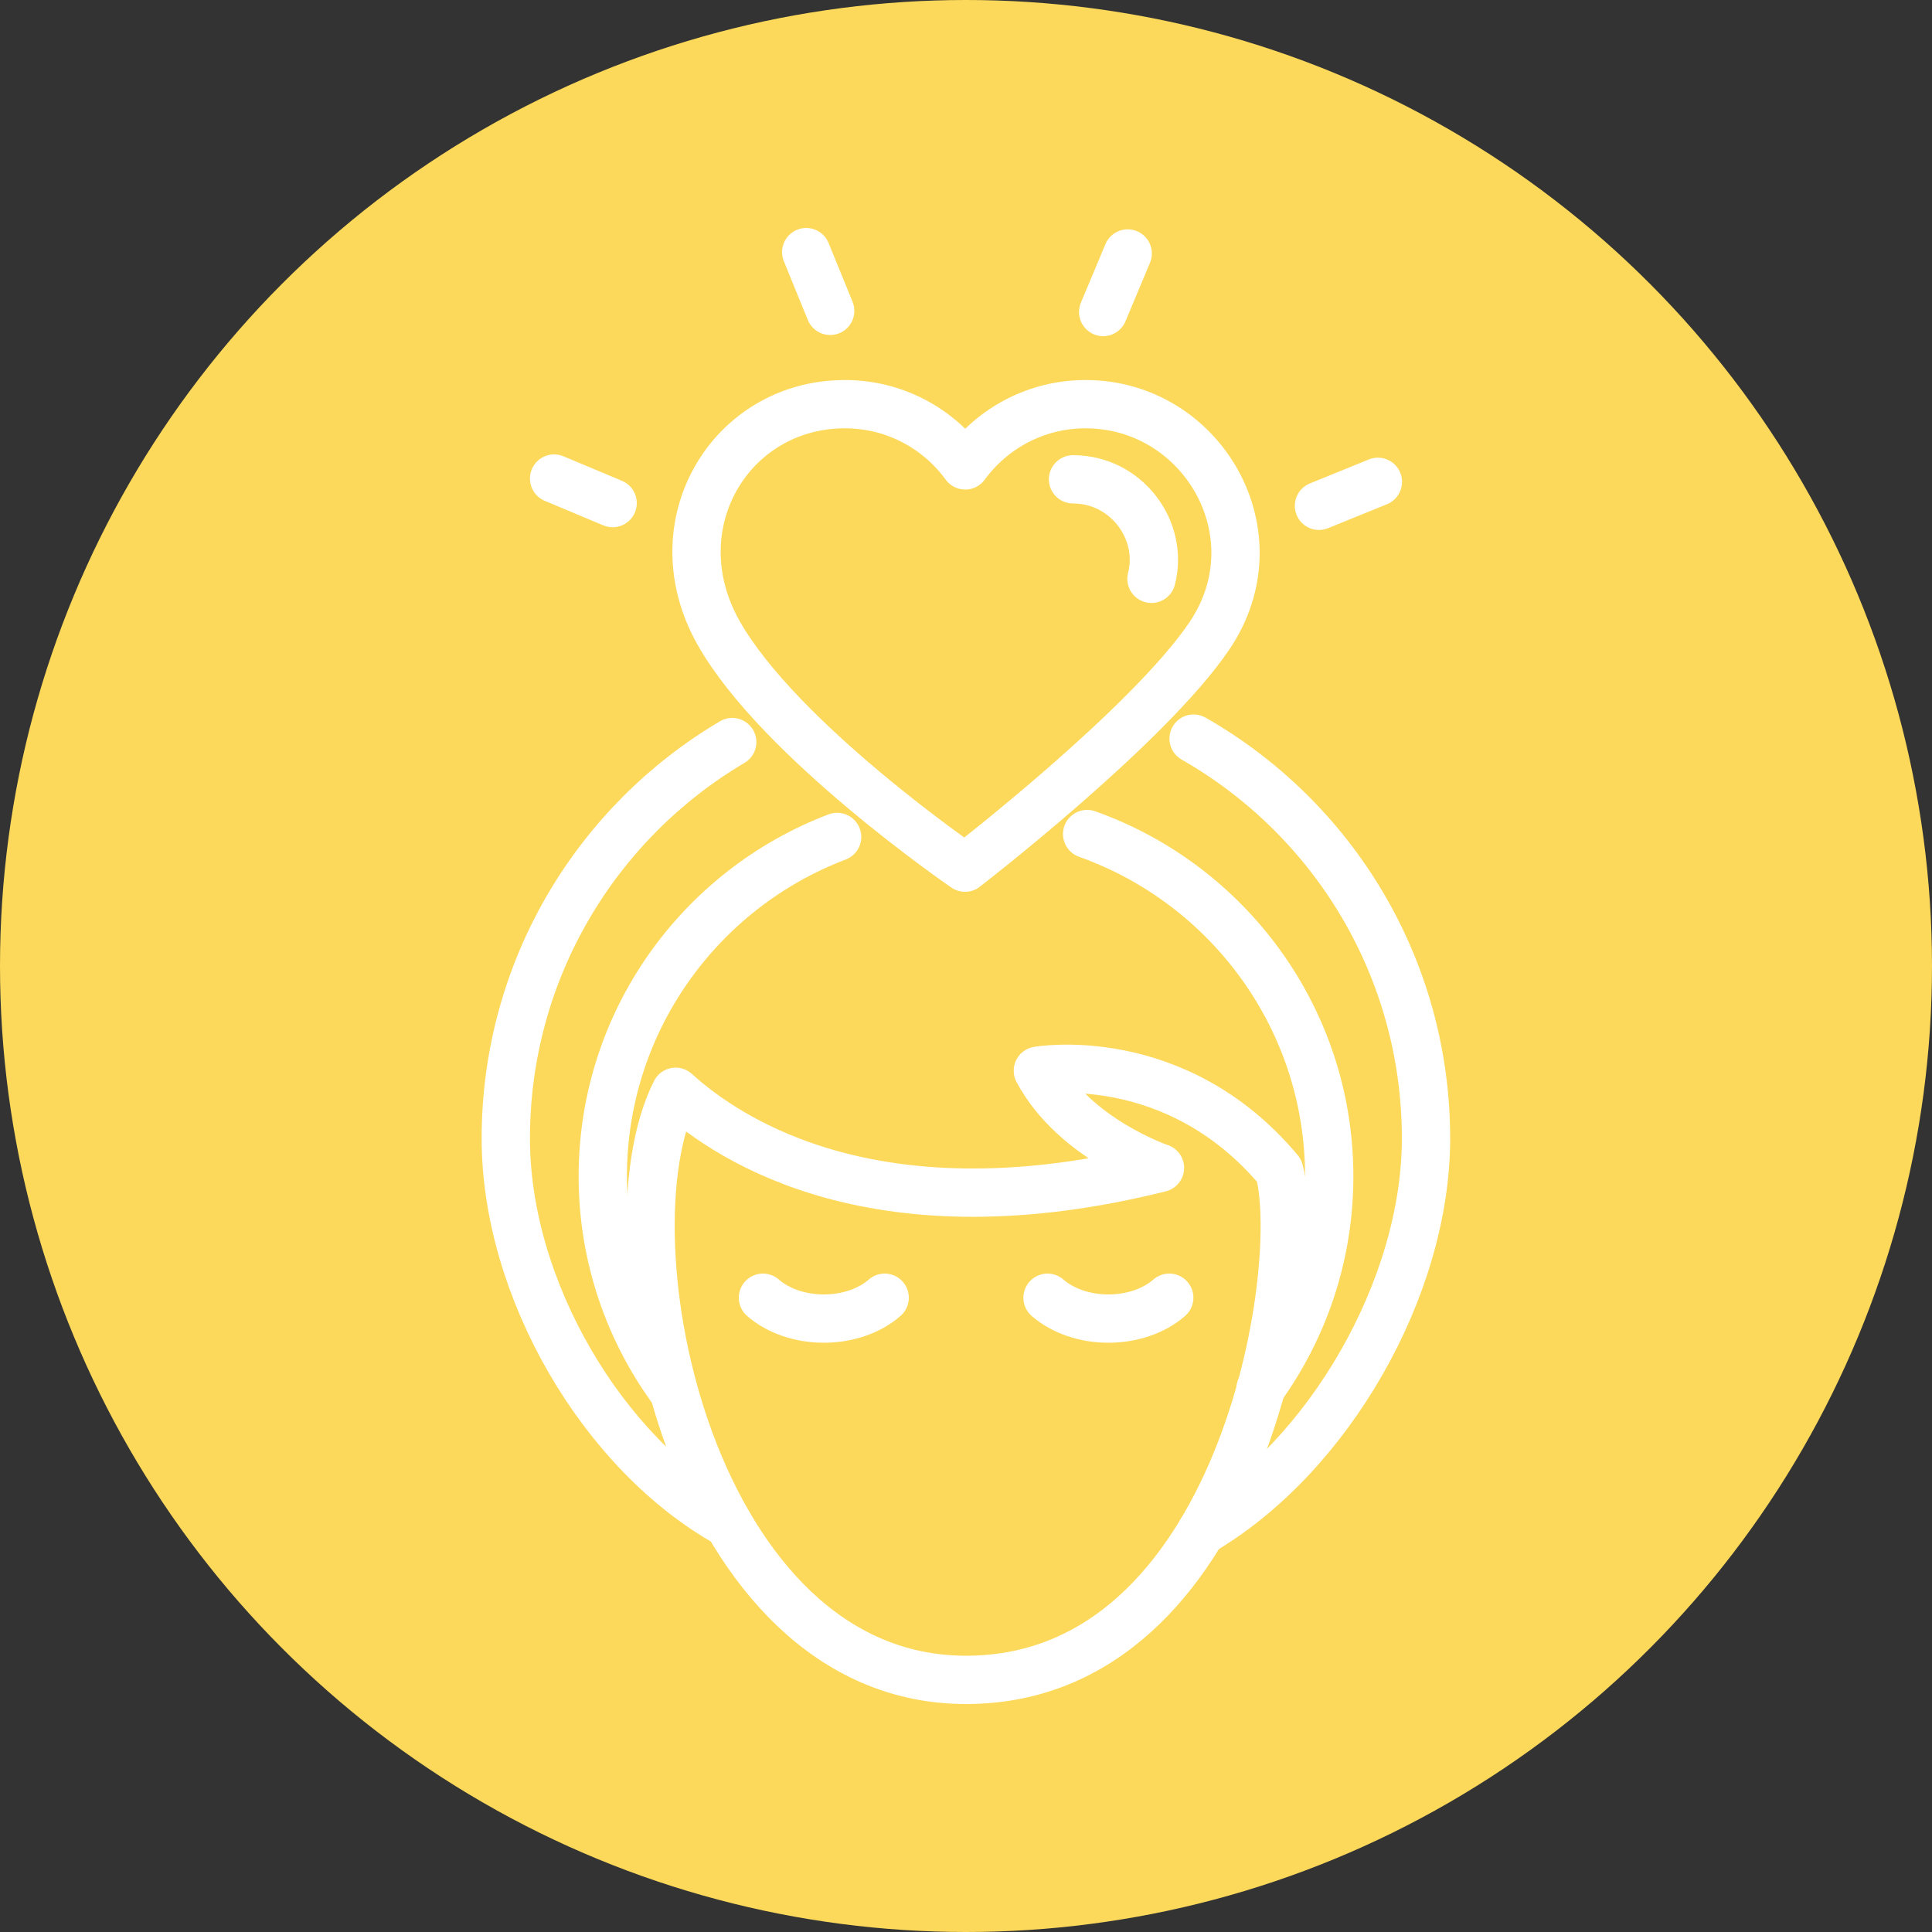 <?xml version="1.0" encoding="UTF-8"?>
<svg id="Layer_2" data-name="Layer 2" xmlns="http://www.w3.org/2000/svg" viewBox="0 0 100 100">
  <rect x="0" y="0" width="100" height="100" fill="#333333" stroke="none"/>
  <defs>
    <style>
      .cls-1 {
        fill: #fcd95a;
        stroke-width: 0px;
      }

      .cls-2 {
        fill: none;
        stroke: #fff;
        stroke-linecap: round;
        stroke-linejoin: round;
        stroke-width: 2.5px;
      }
    </style>
  </defs>
  <g id="Layer_1-2" data-name="Layer 1">
    <circle class="cls-1" cx="50" cy="50" r="50"/>
    <g>
      <path class="cls-2" d="M49.96,44.9s9.47-7.3,12.64-11.99c3.56-5.27-.39-11.99-6.41-11.99-2.56,0-4.83,1.25-6.23,3.17-1.4-1.92-3.66-3.17-6.23-3.17-5.91,0-9.69,6.24-6.54,11.83,3.14,5.57,12.76,12.16,12.76,12.16Z"/>
      <path class="cls-2" d="M59.6,29.96c.65-2.53-1.31-5.15-4.06-5.15"/>
      <line class="cls-2" x1="58.37" y1="13.12" x2="57.1" y2="16.15"/>
      <line class="cls-2" x1="41.73" y1="13.05" x2="42.97" y2="16.09"/>
      <line class="cls-2" x1="28.68" y1="24.77" x2="31.71" y2="26.04"/>
      <line class="cls-2" x1="68.27" y1="26.18" x2="71.32" y2="24.94"/>
      <path class="cls-2" d="M37.9,38.41c-7.01,4.14-11.72,11.78-11.72,20.52,0,7.78,5.02,16.32,11.51,19.93"/>
      <path class="cls-2" d="M62.19,79.26c6.6-3.87,11.62-12.63,11.62-20.33,0-8.87-4.84-16.6-12.03-20.7"/>
      <path class="cls-2" d="M50,86.95c-14.25,0-18.88-22.86-15.03-30.44,2.9,2.63,10.59,7.56,25.07,3.94,0,0-4.44-1.5-6.32-5.03,0,0,7.11-1.26,12.49,5.17,1.4,5.2-2.01,26.36-16.21,26.36Z"/>
      <path class="cls-2" d="M56.27,43.17c7.29,2.59,12.53,9.55,12.53,17.72,0,4.09-1.32,7.88-3.55,10.97"/>
      <path class="cls-2" d="M34.85,72c-2.29-3.11-3.65-6.96-3.65-11.11,0-8.02,5.04-14.88,12.13-17.57"/>
      <path class="cls-2" d="M45.79,67.17c-.79.69-1.94,1.08-3.15,1.08s-2.36-.39-3.15-1.08"/>
      <path class="cls-2" d="M60.52,67.17c-.79.69-1.94,1.08-3.15,1.08s-2.36-.39-3.15-1.08"/>
    </g>
  </g>
</svg>